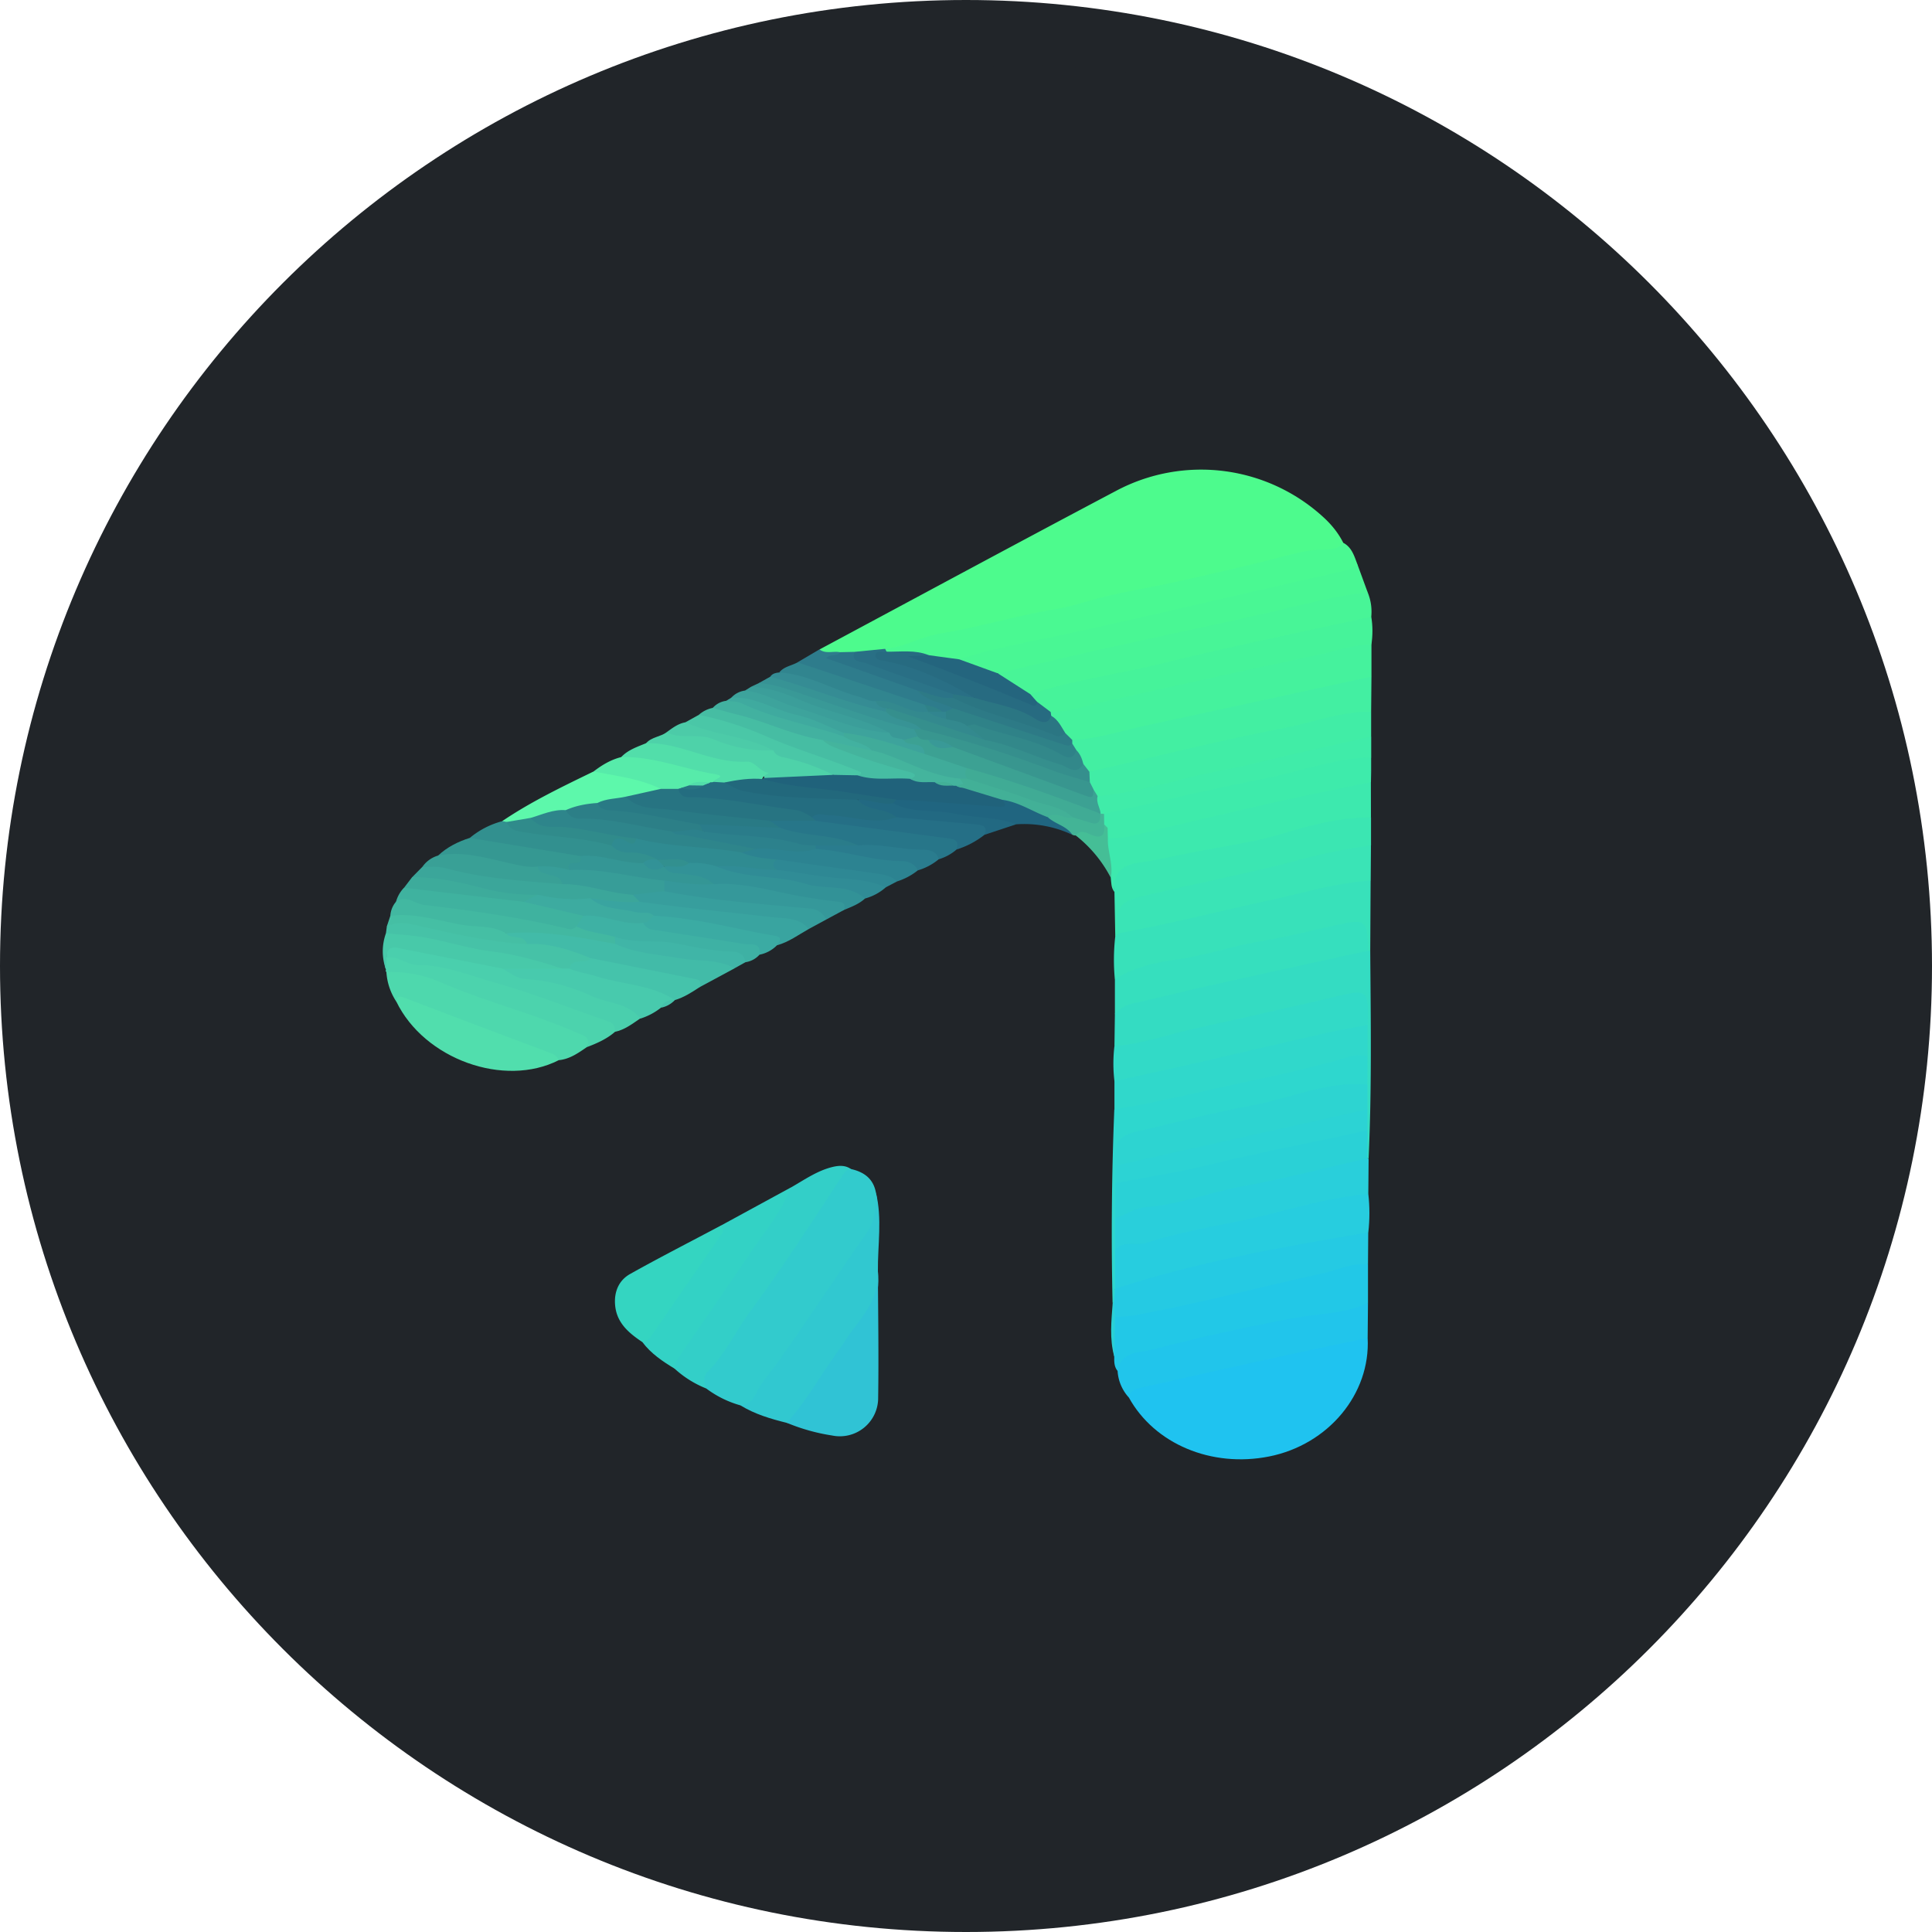 <svg width="30" height="30" viewBox="0 0 30 30" fill="none" xmlns="http://www.w3.org/2000/svg"><path d="M30 15c0 8.284-6.716 15-15 15S0 23.284 0 15 6.716 0 15 0s15 6.716 15 15" fill="#212529"/><path d="M13.867 1h.491a.57.57 0 0 0 .383 0h.546a.57.57 0 0 0 .382 0h.438c.51.068 1.027.059 1.536.154a13.75 13.75 0 0 1 6.349 2.985c2.315 1.928 3.846 4.36 4.645 7.258.21.757.315 1.528.336 2.313.002.061-.02.128.027.183v.164q-.051.054 0 .11v.327a.43.43 0 0 0 0 .328v.274a.43.43 0 0 0 0 .328v.109a.43.43 0 0 0 0 .328v.273c-.065.275-.05.557-.076.835-.138 1.49-.62 2.875-1.266 4.21a13 13 0 0 1-1.92 2.942c-2.155 2.468-4.819 4.07-8.054 4.688-1.215.232-2.44.188-3.668.17-1.518-.022-2.95-.4-4.345-.959-1.606-.643-3.021-1.584-4.287-2.767-1.947-1.82-3.246-4.023-3.964-6.577a11 11 0 0 1-.401-2.773c-.02-.973-.05-1.947.069-2.912.282-2.28 1.15-4.337 2.474-6.2a13.94 13.94 0 0 1 4.865-4.263 13.3 13.3 0 0 1 4.28-1.428c.382-.059.774-.05 1.16-.1" fill="#212529"/><path d="M12.725 10.085c1.534-.822 3.067-1.65 4.605-2.463a2.81 2.81 0 0 1 3.238.426c.12.113.218.237.291.382.003.15-.113.179-.219.187-.658.051-1.273.3-1.916.425a67 67 0 0 0-2.956.648c-.617.15-1.254.213-1.85.448-.05.02-.108.01-.162.012-.166-.024-.319.069-.484.054-.076.003-.153.01-.229.002-.112-.025-.264.053-.318-.12" fill="#4DFB8D"/><path d="M21.237 20.777c.045.868-.611 1.656-1.53 1.839-.895.178-1.78-.194-2.178-.915-.06-.207.11-.218.228-.257.441-.146.902-.212 1.355-.313.54-.122 1.086-.223 1.623-.36.167-.041.336-.097.502.006" fill="#1FC3F0"/><path d="M13.216 18.153c.199.045.343.148.384.36.07.352-.024.647-.245.935-.385.503-.713 1.048-1.072 1.57-.164.239-.36.455-.504.708-.059.104-.162.142-.283.096a1.6 1.6 0 0 1-.53-.262c-.117-.105-.105-.215-.02-.335.684-.96 1.345-1.936 1.997-2.918.063-.095.12-.213.273-.154" fill="#32CBCD"/><path d="M13.744 10.075c.3-.028.56-.189.858-.237.601-.1 1.186-.28 1.79-.379.284-.047.56-.15.842-.214.349-.079.702-.136 1.051-.215.58-.131 1.16-.262 1.736-.413.172-.045.342-.082.517-.082.124 0 .235-.007.323-.105.131.071.168.205.216.331-.01.187-.169.197-.293.226-1.148.274-2.3.53-3.454.778-.807.173-1.613.353-2.415.55-.175.036-.335-.054-.505-.062-.2-.108-.435.013-.636-.094a.08.08 0 0 1-.03-.084" fill="#4AF992"/><path d="M21.277 14.767c.008 1.076.025 2.153-.026 3.228l-.04-.027c-.095-.13-.066-.274-.056-.418-.03-.11.004-.22-.002-.33a1 1 0 0 1 0-.38c-.014-.142-.036-.284-.002-.426.005-.152-.042-.304.003-.455-.024-.466-.023-.462-.487-.364q-1.534.327-3.057.699c-.11.026-.216.04-.305-.053l.007-.492c.036-.162.152-.23.298-.282.302-.108.622-.13.931-.203q1.126-.267 2.257-.518a1 1 0 0 1 .405-.032q.045.016.074.052z" fill="#34DCC2"/><path d="m21.277 14.767-.035-.003c-.209-.337-.213-.355-.623-.26-.546.127-1.1.218-1.645.354-.49.124-.993.198-1.479.344-.06.018-.123.037-.184.001a3.2 3.2 0 0 1 .006-.656.3.3 0 0 1 .074-.116.45.45 0 0 1 .222-.092c1.094-.21 2.17-.499 3.262-.718.141-.029.286-.074.408.053z" fill="#38E1BA"/><path d="M21.296 10.014v.492c-.082.095-.193.131-.309.157q-1.974.444-3.95.882a.8.8 0 0 1-.35.016.3.3 0 0 1-.184-.12c-.089-.112-.2-.213-.2-.373a.15.15 0 0 1 .057-.069c.291-.1.594-.158.894-.225 1.201-.269 2.405-.527 3.605-.798.148-.034.302-.09.437.038" fill="#45F29D"/><path d="M21.236 9.195q.076.184.057.382c-.143.165-.351.186-.542.227-1.366.297-2.727.612-4.093.908-.213.046-.422.107-.64.133-.154-.02-.277-.107-.401-.189-.078-.051-.164-.116-.107-.236.32-.243.716-.24 1.083-.328 1.05-.257 2.118-.435 3.164-.709.38-.1.769-.143 1.144-.256a.36.36 0 0 1 .335.067" fill="#48F597"/><path d="M21.242 19.63v.6c-.064.14-.187.187-.326.219-.504.116-1.03.113-1.528.26-.48.143-.979.197-1.46.337-.202.058-.385.156-.574.243-.054-.066-.054-.144-.052-.223-.04-.196-.013-.394-.017-.591.049-.109.152-.12.25-.139 1.134-.214 2.25-.508 3.374-.76.12-.026.235-.042.333.054" fill="#22C8E7"/><path d="M16.65 11.49c.384-.014.747-.138 1.117-.218q1.765-.381 3.529-.766l-.005.547c-.314.206-.687.215-1.035.296-.873.203-1.754.37-2.623.59-.22.057-.439.117-.669.106a.26.26 0 0 1-.176-.115c-.056-.07-.08-.16-.125-.237a.4.4 0 0 1-.042-.139.1.1 0 0 1 .029-.064" fill="#43EFA2"/><path d="M21.247 18.537q.034.3 0 .6c-.274.233-.625.23-.946.281-.267.043-.538.058-.8.132-.583.165-1.193.222-1.759.458-.138.058-.308.134-.455-.013-.01-.187-.005-.374-.003-.56.035-.13.127-.186.255-.212 1.095-.218 2.176-.496 3.268-.725.15-.031.304-.088.44.039" fill="#27CDDF"/><path d="M21.236 9.195c-.53.063-1.046.205-1.565.323-.828.19-1.661.36-2.49.546-.564.125-1.124.26-1.686.392-.263.062-.466-.012-.6-.218.559-.185 1.139-.279 1.712-.404.989-.214 1.974-.447 2.96-.673l1.242-.283c.098-.022.197-.035.268-.117z" fill="#49F794"/><path d="M11.496 21.822c.11-.01.19-.07.234-.166.084-.184.224-.327.338-.489.475-.67.923-1.359 1.395-2.03.14-.198.127-.408.137-.623.102.407.027.82.032 1.23.045.404-.128.72-.363 1.036-.268.361-.518.738-.766 1.114-.067.101-.127.225-.286.2-.251-.062-.498-.135-.72-.272" fill="#31C8D0"/><path d="M17.305 16.242c.371-.022.724-.145 1.08-.23.424-.102.851-.189 1.276-.288.347-.082.696-.155 1.042-.24.54-.13.552-.122.532.43a.53.53 0 0 1-.326.184c-1.1.242-2.205.46-3.296.739-.11.028-.216.037-.308-.049a2.3 2.3 0 0 1 0-.546" fill="#32DAC7"/><path d="M17.354 21.289c.05-.306.34-.282.527-.33a31 31 0 0 1 2.262-.5c.369-.066.75-.06 1.099-.228l-.005.546q-.645.134-1.291.273-1.137.25-2.271.509c-.073.016-.135.056-.146.142a.67.67 0 0 1-.175-.412" fill="#21C5EB"/><path d="M17.316 20.012c1.281-.42 2.605-.651 3.93-.874l-.004.492c-.25-.022-.475.093-.71.144-.958.207-1.904.464-2.87.642q-.174.031-.349.032c-.057-.066-.021-.146-.03-.22.01-.072-.03-.152.033-.216" fill="#25CAE3"/><path d="M16 10.779c.663-.22 1.359-.308 2.036-.476 1.079-.267 2.17-.487 3.257-.726.025.146.022.292.003.437-.259-.014-.5.083-.746.136q-1.113.237-2.225.483c-.554.124-1.112.236-1.662.385-.111.03-.232.026-.349.037-.117.031-.18-.064-.261-.113-.044-.046-.094-.09-.054-.163" fill="#46F39A"/><path d="m17.364 14.494-.046.053-.013-.697c-.051-.373.01-.489.367-.55.633-.11 1.254-.277 1.888-.382.445-.075.86-.287 1.319-.305.143-.006.292-.045.41.078v.437c-.261.237-.605.224-.917.3-.882.213-1.768.401-2.651.608-.147.035-.25.1-.26.266a.33.33 0 0 1-.097.192" fill="#3BE6B2"/><path d="M13.216 18.153c-.086.007-.115.075-.156.136-.463.697-.912 1.402-1.41 2.074-.229.308-.388.665-.664.942-.072.071-.055.166-.02.255a1.6 1.6 0 0 1-.487-.304c-.081-.097-.043-.193.016-.276.61-.837 1.13-1.738 1.787-2.541.21-.12.41-.262.648-.319.094-.022.197-.03.285.034z" fill="#33CFC8"/><path d="M21.247 18.537c-.505.05-.994.176-1.482.304-.652.171-1.325.246-1.967.46-.157.052-.35-.051-.482.11-.07-.15-.02-.31-.032-.464.07-.205.253-.248.43-.286 1.083-.227 2.164-.462 3.24-.714.101-.024.198-.04.283.039l.015.01z" fill="#29CFDB"/><path d="M17.364 14.494c0-.046.006-.092-.001-.136-.047-.273.079-.368.34-.432.795-.196 1.601-.344 2.395-.553a9 9 0 0 1 1.19-.245l-.004.546c-.508.03-.995.18-1.487.287-.811.176-1.616.382-2.433.533" fill="#3AE4B6"/><path d="M21.288 12.691c-.463.006-.905.108-1.349.247-.455.142-.936.2-1.407.295-.282.056-.563.124-.847.162-.278.038-.405.176-.38.455-.054-.064-.048-.144-.057-.22-.017-.205-.197-.388-.082-.61.055-.074.14-.08.218-.095.657-.124 1.299-.312 1.956-.437.504-.096 1.002-.233 1.504-.342.145-.031.296-.112.443-.001z" fill="#3DE9AE"/><path d="M17.312 15.203c.295-.183.64-.26.966-.305.442-.06.858-.21 1.295-.281.44-.072.873-.189 1.31-.28.317-.064.359-.01.359.427q-1.24.269-2.479.544c-.394.088-.786.189-1.18.275a.5.5 0 0 0-.271.166z" fill="#36DFBE"/><path d="M16.915 11.984c1.014-.232 2.024-.486 3.045-.683.443-.086.871-.257 1.331-.248v.382c-.054.127-.171.155-.287.181-1.036.236-2.073.47-3.114.686-.27.056-.531.208-.824.122-.061-.021-.098-.071-.14-.115a.27.27 0 0 1-.071-.164c-.004-.062.01-.118.06-.16" fill="#41EDA6"/><path d="M17.305 16.788q.529-.115 1.056-.233c.72-.165 1.439-.335 2.159-.499.237-.054.477-.095.715-.141v.49c-.151.115-.337.136-.511.17-.836.169-1.658.397-2.496.552-.223.041-.437.122-.665.135-.09.006-.18.036-.258-.036z" fill="#30D8CB"/><path d="M17.305 17.226c.658-.103 1.305-.27 1.956-.408.564-.12 1.132-.242 1.686-.408a.53.53 0 0 1 .288-.004l-.002.437c-.269.145-.577.143-.865.21-.848.2-1.697.402-2.55.58-.359.075-.383.108-.423.489.025.09.005.182.003.274a.66.66 0 0 1-.084.52v1.096l-.015.218-.023-.001a47 47 0 0 1 .027-3.004z" fill="#2ED7CE"/><path d="M12.282 18.439c-.153.39-.423.707-.653 1.05-.37.548-.75 1.089-1.122 1.636-.023.033-.018.087-.027.13-.189-.114-.372-.236-.507-.417.375-.624.803-1.213 1.222-1.808l1.089-.593z" fill="#33D2C5"/><path d="M12.217 22.093c.325-.356.548-.785.836-1.167.054-.073.097-.153.151-.225.216-.287.45-.565.428-.957.003.653.014 1.304.004 1.957a.595.595 0 0 1-.717.589 3 3 0 0 1-.702-.197" fill="#30C3D5"/><path d="M6.154 15.553A.94.94 0 0 1 6 15.095c.153-.144.322-.065.489-.035.395.072.747.271 1.128.384q.678.202 1.324.496c.127.058.33.093.177.316-.136.093-.27.19-.44.206-.602-.144-1.16-.41-1.743-.608-.265-.09-.516-.212-.781-.301" fill="#4ED8AD"/><path d="M11.194 19.03c.051.048.033.1.002.146l-1.09 1.58a.2.2 0 0 1-.134.082c-.208-.139-.394-.295-.42-.566-.02-.207.053-.389.233-.49.464-.26.939-.502 1.409-.752" fill="#34D5C1"/><path d="M6.154 15.553c.014-.055.022-.098.106-.067q1.148.439 2.3.87.08.03.117.106c-.848.432-2.09-.015-2.523-.91" fill="#51DEAD"/><path d="M17.045 12.364c.522-.048 1.026-.195 1.532-.318.272-.066.548-.105.819-.172.629-.155 1.263-.293 1.896-.437v.326c-.078.091-.19.1-.295.124-1.153.272-2.321.482-3.464.8a1 1 0 0 1-.379.006.3.3 0 0 1-.084-.04c-.079-.09-.133-.183-.025-.29" fill="#40ECA9"/><path d="M9.118 16.256c.058-.157-.065-.178-.164-.221-.679-.298-1.401-.477-2.084-.77a1.9 1.9 0 0 0-.87-.17q-.018-.016-.006-.037a.3.3 0 0 1-.014-.171c.06-.092.152-.092.244-.075 1.082.2 2.128.522 3.15.927.118.047.285.084.176.283-.126.11-.277.177-.432.236z" fill="#4CD3AD"/><path d="M17.142 12.638c.83-.184 1.657-.384 2.49-.547.554-.108 1.087-.318 1.659-.329v.219c-.213.18-.489.182-.74.236-.74.159-1.477.341-2.22.493-.368.076-.725.217-1.111.197a.2.2 0 0 1-.107-.092c-.026-.064-.024-.125.029-.177" fill="#3EEBAB"/><path d="M9.55 16.022c0-.078-.017-.132-.107-.163-.592-.202-1.173-.438-1.774-.606-.392-.11-.778-.273-1.2-.27-.16.001-.29-.156-.466-.106-.016-.211.051-.28.277-.235q.465.09.928.185c.195.04.391.07.581.13.2.106.41.166.64.19.474.05.9.268 1.342.43.097.037.205.096.167.24-.122.083-.239.174-.388.205" fill="#4ACFAD"/><path d="m11.407 15.036-.542.292c-.57-.13-1.152-.213-1.715-.381-.31-.137-.65-.143-.973-.23a1.5 1.5 0 0 0-.235-.106c-.063-.02-.134-.059-.067-.15.34-.128.686-.05 1.027-.006.211.027.417.097.63.124.515.176 1.06.183 1.59.277.116.02.265.002.285.18" fill="#42BBA8"/><path d="M17.2 12.855c1.045-.187 2.075-.451 3.113-.677.325-.07.64-.186.978-.197l-.003.164c-.528.11-1.058.215-1.584.333q-1.05.239-2.099.495a1.5 1.5 0 0 1-.402.046c-.052-.053-.05-.108-.004-.164" fill="#3EEBAB"/><path d="M9.94 15.817c-.187-.251-.5-.233-.75-.348a2.8 2.8 0 0 0-1.021-.266c-.143-.006-.249-.097-.366-.162.068-.094.166-.087.266-.084.214.007.428.01.642-.002.046-.008.091.005.137.011.39.08.776.178 1.162.275.179.045.412.033.468.29h-.002c-.068.045-.159.047-.213.117a1 1 0 0 1-.323.17" fill="#48CAAD"/><path d="M7.799 12.75c.448-.303.934-.535 1.419-.771.333-.104.638.02.943.126a.16.16 0 0 1 .115.138c-.12.213-.352.135-.528.204-.146.067-.315.031-.46.103-.161.052-.335.045-.494.11-.18.033-.361.057-.537.114a.6.6 0 0 1-.39.032.2.2 0 0 1-.068-.056" fill="#5DF8AB"/><path d="M6.15 14a.5.5 0 0 1 .124-.216c.192-.074.387-.063.587-.042.427.046.848.136 1.274.191.218.046.437.082.655.128.106.021.214.034.28.136.039.108-.022.18-.09.25-.216.063-.427-.022-.635-.046a31 31 0 0 1-1.923-.295c-.093-.017-.197-.03-.272-.106" fill="#3FB29F"/><path d="M10.85 11.101a.46.46 0 0 1 .218-.109c.347-.106.627.13.94.19.265.052.51.187.778.24.404.224.854.324 1.284.476.08.027.163.048.18.14.017.097-.072.11-.135.14-.26.017-.525.075-.773-.058-.013-.102-.101-.104-.172-.124-.71-.198-1.363-.555-2.077-.74-.093-.025-.194-.053-.243-.155" fill="#46BDA3"/><path d="M6.15 14c.16-.11.292.035.438.052.753.09 1.502.194 2.24.373.05.012.089-.005.122-.04a.66.66 0 0 1 .618.148q.03.068-.017.124c-.56-.104-1.118-.214-1.693-.163-.292.06-.572-.026-.85-.086-.315-.069-.646-.053-.947-.187a.37.37 0 0 1 .089-.22" fill="#42B8A1"/><path d="M12.554 14.428c-.16.09-.307.201-.488.25-.31-.137-.648-.18-.976-.23-.322-.048-.64-.13-.965-.161-.267-.043-.535-.07-.795-.147-.11-.032-.22-.05-.167-.208.153-.13.313.016.47-.009.097-.015.2-.003.299-.003.291-.007.577.047.861.096.402.068.808.082 1.212.122.155.015.298.074.446.114.073.02.161.064.103.176" fill="#39A4A0"/><path d="M14.853 13.192a.75.75 0 0 1-.277.151c-.413-.068-.83-.097-1.248-.139-.264-.08-.528-.163-.808-.158-.15.002-.265-.104-.409-.12-.07-.05-.188-.063-.156-.195.229-.175.486-.033.727-.066.667.067 1.329.166 1.99.259.13.018.32.046.18.268" fill="#277689"/><path d="M10.033 11.54c.085-.097.22-.097.319-.17.31-.082.6-.012.897.084.247.078.508.124.77.137.238.116.5.164.74.267.082.036.236.047.16.213-.331.08-.665.122-1.006.078-.016-.008-.042-.02-.042-.03.006-.089-.042-.103-.12-.118-.508-.106-1.01-.239-1.518-.346-.082-.018-.162-.027-.2-.115" fill="#4ED2A9"/><path d="M9.933 14.003c-.257.018-.511-.02-.765-.055-.075.148-.212.102-.335.108-.175.008-.335-.069-.506-.08-.596-.043-1.17-.228-1.766-.269a.2.2 0 0 1-.161-.086l.159-.161c.167-.1.339-.086.523-.047.538.113 1.086.171 1.632.233.378-.021.738.073 1.095.179.07.04.144.076.124.178" fill="#3BA69A"/><path d="M8.732 15.04h-.93l-1.532-.302c-.128-.025-.266-.075-.267.139l-.009.18a.83.83 0 0 1-.001-.566c.223-.185.469-.051.677 0 .59.142 1.194.204 1.78.357.113.03.267.013.283.192z" fill="#48C9A9"/><path d="M13.432 13.952c-.094.087-.212.13-.327.178-.679-.13-1.356-.267-2.044-.34a1.4 1.4 0 0 0-.514-.146c-.12-.008-.24-.023-.23-.19.102-.12.264-.053.38-.126a.8.8 0 0 1 .454.042c.243.149.528.1.79.164.409.102.828.143 1.246.195.115.014.263.04.245.223" fill="#329297"/><path d="m7.799 12.75.065.013c.33.127.684.122 1.028.168.205.028.406.064.603.123.135.07.275.11.43.11.104 0 .208.031.282.12a.08.08 0 0 1-.003.082c-.065.065-.155.07-.237.098-.335.065-.65-.099-.98-.09-.507-.02-.997-.147-1.492-.241-.08-.015-.16-.04-.2-.122q.223-.185.504-.26" fill="#32908F"/><path d="M8.732 15.04c-.36-.115-.723-.222-1.096-.266-.421-.05-.82-.201-1.242-.246-.133-.015-.268-.021-.401-.037l.014-.107c.07-.137.196-.124.31-.102.622.126 1.257.193 1.869.376.347-.015.667.09.983.219-.026.22-.231.084-.328.163z" fill="#46C2A7"/><path d="M11.08 13.73c.468-.035.91.111 1.363.19.185.031.37.062.557.08.095.008.135.034.105.13l-.274.148c-.518-.128-1.049-.146-1.577-.201-.324-.034-.67-.022-.96-.228q-.053-.097.01-.188c.268-.079.52.015.777.068" fill="#35989A"/><path d="M10.316 13.838c.745.146 1.502.198 2.256.27a.3.3 0 0 1 .259.17l-.277.15c-.132-.182-.368-.165-.529-.183-.697-.078-1.396-.147-2.092-.242l-.109-.11c.15-.147.314-.162.492-.055" fill="#379E9D"/><path d="M14.252 13.515a1 1 0 0 1-.323.172c-.625-.086-1.255-.133-1.875-.255-.19-.035-.412.018-.549-.18.05-.097.145-.117.236-.144.309-.042.62.074.928-.006.451.033.892.148 1.344.176.12.008.255.063.24.237" fill="#2C8391"/><path d="M9.551 14.549c-.2-.059-.413-.065-.601-.165l.11-.163c.119-.127.267-.096.4-.052.173.057.347.082.525.094.275.132.58.122.87.178.257.049.519.078.774.135.1.022.32.03.164.249a.36.36 0 0 1-.217.116c-.554-.138-1.122-.182-1.686-.254-.128-.016-.254-.024-.339-.138" fill="#3EB1A4"/><path d="M10.033 11.54c.54-.013 1.018.318 1.565.287.125-.007.194.153.332.172.032.004-.075.035-.088.083l-.025.038c-.178.091-.38.055-.564.106a.24.24 0 0 1-.16-.046c-.049-.063-.095-.114-.194-.121-.372-.027-.723-.176-1.096-.21-.063-.006-.125-.028-.157-.093.106-.113.25-.159.387-.216" fill="#52DEAA"/><path d="M8.841 15.04c.041-.19.25-.047.328-.163l1.643.329c.085.017.059.071.053.122-.123.08-.244.16-.386.201-.371-.245-.82-.239-1.226-.371-.134-.043-.28-.06-.412-.118" fill="#45C3AB"/><path d="M14.853 13.192c.036-.098.008-.156-.101-.17l-2.087-.276c-.04-.025-.084-.048-.057-.109.247-.172.51-.046.761-.022.19.018.373.045.56-.005.41.057.826.025 1.23.116.12.027.27.06.128.237q-.196.154-.435.229" fill="#256F86"/><path d="M9.646 11.756c.5-.013.964.182 1.447.264.216.036-.024.077-.013.12a.15.15 0 0 1-.052.056c-.093.047-.202.01-.295.058-.06.02-.123.026-.18.054a.4.4 0 0 1-.077.018c-.082.004-.163.004-.215-.076-.33-.161-.691-.2-1.043-.271.129-.1.268-.183.428-.223" fill="#57EBAA"/><path d="m7.294 13.011 1.71.281c.078.051.092.109 0 .152-.069.034-.135.074-.205.108-.152-.002-.303-.026-.456-.011-.166.033-.325-.014-.485-.047-.285-.06-.567-.135-.861-.133-.073 0-.147-.006-.194-.076.14-.132.309-.216.491-.274" fill="#359892"/><path d="M11.793 14.825c.027-.203-.132-.15-.234-.166q-.71-.114-1.422-.223a.19.19 0 0 1-.149-.106c.027-.078.066-.139.164-.11.52.026 1.027.142 1.535.247q.171.035.344.063c.136.021.061.09.035.147a.52.52 0 0 1-.275.148z" fill="#3BABA3"/><path d="M12.938 12.032a3.2 3.2 0 0 0-.704-.257c-.087-.022-.18-.024-.225-.122-.38-.086-.76-.175-1.132-.287-.086-.026-.205-.026-.234-.15l.207-.115c.373.072.733.195 1.077.345.465.203.953.34 1.42.536.008.003.021.008.021.013.004.04-.03.037-.053.044q-.192.173-.377-.007" fill="#4AC7A7"/><path d="M6.803 13.285c.356-.071.696.025 1.038.102.167.037.333.088.508.069.07.073.169.043.251.073.093.035.198.06.131.2-.602-.05-1.208-.083-1.795-.244-.127-.034-.25-.026-.377-.025a.45.45 0 0 1 .244-.175" fill="#39A096"/><path d="M16.652 12.963a1.76 1.76 0 0 0-.873-.163c-.419.028-.819-.12-1.235-.131-.16-.005-.324.015-.482-.045-.087-.033-.177-.048-.212-.149-.002-.046.02-.079.057-.104.384-.082.763.005 1.145.03.175.013.35.102.52-.017.28-.048.484.152.725.23.11.125.361.107.355.35" fill="#206580"/><path d="M12.725 10.085c.099.074.215.02.32.043.016.084-.05.079-.082.092.454.075.88.287 1.322.451.155.143.407.127.527.325 0 .07-.045.095-.103.111a.2.2 0 0 1-.084.002c-.107-.028-.207-.076-.317-.091-.495-.198-1.018-.304-1.518-.485-.155-.055-.307-.107-.407-.248l.34-.2z" fill="#2E7C8C"/><path d="m12.385 10.285 1.973.658c.038.024.068.052.07.1a.14.14 0 0 1-.06.061c-.15.06-.286-.006-.418-.059a.9.9 0 0 0-.37-.077 10 10 0 0 1-1.48-.526c.073-.093.19-.104.284-.157" fill="#31858F"/><path d="M9.551 14.549c.311.109.64.037.96.102.287.06.579.12.877.126.092.002.172.056.188.164l-.169.094c-.26-.145-.557-.105-.835-.153-.344-.06-.696-.077-1.02-.225z" fill="#40B5A7"/><path d="M13.432 13.952c-.266-.235-.614-.132-.914-.226-.452-.14-.942-.078-1.383-.27.186-.187.408-.077.614-.063.095.006.191.036.29.037.503.095 1.016.12 1.52.214.086.016.19.003.196.134a.8.8 0 0 1-.323.174" fill="#308C96"/><path d="M12.774 11.49c-.465-.072-.887-.289-1.342-.398-.122-.03-.243-.066-.364-.1a.33.33 0 0 1 .212-.11c.204-.123.357.044.534.087.352.085.695.205 1.043.305q.13.039.258.084c.1.032.194.082.292.123.077.032.171.069.126.19-.28.056-.509-.107-.759-.181" fill="#42B1A0"/><path d="M11.355 10.834a.35.35 0 0 1 .214-.111c.302-.111.537.096.795.177.462.146.916.314 1.392.409.107.038.21.088.317.125.064.034.14.039.202.072.096.05.166.117.07.23-.09.042-.178.018-.261-.014-.325-.126-.668-.192-.99-.323-.574-.207-1.162-.369-1.739-.565" fill="#3DA39C"/><path d="M13.867 12.473c.301.16.64.094.958.161.316.067.647.049.954.166l-.492.163c.054-.134-.03-.153-.132-.162l-1.234-.11c-.135-.047-.285.003-.416-.062-.097-.05-.24-.069-.17-.238.194-.086.365-.015.532.082" fill="#226982"/><path d="M14.252 13.515c-.047-.108-.156-.143-.247-.144-.456-.003-.888-.162-1.34-.188q-.025-.053.021-.087c.215-.066.425-.004.635.032.335-.034.662.065.997.065.096 0 .223.013.258.15a.9.9 0 0 1-.324.172" fill="#2A7C8E"/><path d="M8.186 14.658c-.526-.02-1.036-.138-1.547-.25-.208-.046-.417-.125-.632-.024l.054-.163c.376-.05.734.072 1.095.137.233.043.485.003.702.136.086.1.27.007.328.164" fill="#45BFA4"/><path d="M6.4 13.62c.383-.003.75.08 1.119.177.268.07.549.102.83.096-.017.148-.127.11-.218.11l-1.857-.218z" fill="#3DAB9B"/><path d="M14.03 11.49c-.067-.048-.183.003-.218-.11-.729-.2-1.442-.447-2.146-.718l.112-.052c.281-.11.537.021.782.114.537.205 1.1.332 1.634.55.05.039.08.087.07.153-.061.081-.147.071-.233.062" fill="#399997"/><path d="M14.195 11.325c-.59-.142-1.157-.355-1.732-.545-.222-.073-.445-.164-.685-.17l.182-.102c.172-.037.329.022.49.074.434.14.858.32 1.31.404.118.062.244.107.369.152.091.034.19.061.183.191-.04.032-.079.026-.117-.004" fill="#379395"/><path d="M13.755 13.778c-.25-.117-.527-.123-.79-.147-.303-.027-.6-.095-.9-.12-.033-.04-.115-.017-.115-.083s.083-.044.114-.082l1.544.218c.117.017.233.033.321.123z" fill="#2E8894"/><path d="M11.666 10.662c.265.013.522.103.752.204.456.201.955.274 1.394.514-.51-.031-.969-.252-1.448-.395-.268-.08-.512-.232-.795-.262z" fill="#3B9E9A"/><path d="M13.758 11.052c-.613-.138-1.194-.38-1.798-.544.033-.05.085-.06.14-.066.442.025.82.265 1.236.376.086.023.163.076.258.07.048.053.133.04.175.1a.07.07 0 0 1-.011.064" fill="#358C94"/><path d="M10.643 11.216c.437.201.937.209 1.366.437a2.2 2.2 0 0 1-.918-.168c-.244-.109-.507.005-.74-.115.09-.065.178-.134.292-.154" fill="#4CCBA8"/><path d="M11.355 10.834c.368-.026.673.195 1.017.268.252.054.487.183.73.278q.03.018.02.037-.01.018-.02.018c-.525-.181-1.078-.273-1.585-.513-.07-.033-.157-.028-.237-.04z" fill="#3FAA9F"/><path d="M16.652 12.963c-.092-.14-.265-.165-.38-.272.072-.217.232-.049.346-.08.148-.017.285.114.439.033l.036-.008.05.002.003.163c.032.249-.023.306-.238.242-.069-.02-.125-.077-.203-.07a.1.1 0 0 1-.051-.01z" fill="#43B496"/><path d="M16.704 12.973c.079-.102.168-.038.246-.008.179.071.206-.021.195-.165l.054.055.004.164c-.007.205.087.402.045.61a2 2 0 0 0-.544-.656" fill="#45BE96"/><path d="M17.278 20.23h.023l.012.22-.01.616c-.078-.277-.045-.557-.025-.837" fill="#2AD1D6"/><path d="M10.263 15.648c.038-.1.12-.119.215-.118a.4.4 0 0 1-.215.118" fill="#45C3AB"/><path d="m13.744 10.075.023.044c.18.142.41.165.612.252.209.09.418.177.616.287.072.04.183.073.117.2-.111.077-.219-.003-.328-.006-.463-.177-.933-.338-1.397-.51-.092-.034-.271-.044-.12-.22q.238-.022.477-.047" fill="#296F85"/><path d="M13.267 10.122c-.052.167.094.145.173.174.45.165.903.323 1.356.483q.026.043-.01.078c-.208.072-.366-.056-.536-.133q-.704-.248-1.421-.504c.065-.074.169-.017.217-.093z" fill="#2B7488"/><path d="M15.124 10.834c-.433-.258-.883-.472-1.38-.57-.063-.012-.154-.015-.149-.083.007-.101.113-.038.172-.062.22.004.443-.032.656.055-.047.079-.126.053-.151.055.622.114 1.22.417 1.835.671l.208.156.008.059c.057.164-.084.176-.157.147-.337-.135-.689-.23-1.02-.38-.013-.006-.016-.03-.02-.048z" fill="#276B81"/><path d="M16.105 10.9c-.007.04-.029.072-.072.054a47 47 0 0 0-1.937-.763l.327-.017.472.064.6.218.504.323z" fill="#24657E"/><path d="m17.316 18.917.002-.545c.082-.1.202-.117.316-.142.921-.196 1.834-.433 2.763-.589.17-.028.332-.092.5-.124.115-.021.234-.06.337.035l.002.433c-.642.146-1.28.317-1.929.433-.508.09-.993.29-1.51.326-.182.012-.318.125-.482.173" fill="#2AD1D6"/><path d="M17.318 18.1c-.021-.405.049-.468.442-.556.56-.125 1.116-.278 1.677-.379.598-.107 1.17-.382 1.797-.322v.383c-.084.138-.224.178-.368.205-.926.178-1.84.41-2.766.581-.143.026-.276.093-.419.12-.122.022-.25.068-.362-.033z" fill="#2DD4D1"/><path d="m17.318 18.1 3.916-.874v.326c-.81.181-1.627.33-2.433.529-.488.121-.988.196-1.483.291z" fill="#2CD3D4"/><path d="M15.124 10.834c.322.1.664.139.958.332.058.037.191.106.24-.052.11.06.157.171.22.269-.034.163-.15.125-.25.092-.42-.135-.825-.317-1.257-.422-.095-.023-.234-.066-.239-.22v-.054z" fill="#2B7683"/><path d="M14.796 10.834c.508.261 1.075.365 1.597.591.051.022.108.002.149-.042l.108.107v.057c-.01.134-.108.1-.178.08-.512-.153-1.017-.326-1.525-.487a.22.22 0 0 1-.152-.143c-.18-.094-.402-.106-.546-.273.181.037.351.136.546.11z" fill="#2D7A86"/><path d="M13.758 11.052v-.055c.334.012.643.133.956.23.19.058.377.127.569.178.4.036.751.24 1.128.355.137.042.269.088.411.103l.094.121.007.16c-.091.087-.183.037-.28.007-.681-.21-1.343-.48-2.035-.66-.108-.03-.235-.05-.303-.165-.147-.16-.4-.114-.547-.274" fill="#358F8D"/><path d="M16.822 11.863c-.116.189-.242.041-.36.007-.396-.114-.765-.31-1.175-.38-.098-.072-.27-.057-.276-.236.073-.087.155-.053.246-.027.405.117.812.232 1.202.395.088.036.163.068.253.024.06.06.091.135.11.218z" fill="#32888A"/><path d="M16.712 11.646c-.048.162-.147.121-.25.062-.41-.235-.88-.293-1.315-.454-.037-.014-.088.01-.132.017a.304.304 0 0 1-.349-.1.11.11 0 0 1 .02-.119l.11-.055 1.731.568c.046.015.088.02.124-.018l.061.098" fill="#2F8288"/><path d="m14.03 11.49.219-.056a.26.26 0 0 1 .185.01c.115.088.25.1.388.1.668.237 1.348.439 2.007.7.052.02.097.048.15.013l.065.106c-.026.098.039.18.047.273h-.005c-.308.08-.56-.111-.817-.208-.422-.16-.856-.27-1.278-.42-.227-.068-.48-.08-.634-.3-.011-.22-.254-.093-.328-.219z" fill="#3CA193"/><path d="M16.98 12.257c-.01.056.018.15-.094.11q-1.046-.383-2.09-.768c-.124-.05-.269-.026-.383-.11-.06 0-.122.001-.164-.055l-.054-.109h.11c.698.17 1.38.39 2.054.644.184.069.375.117.564.176q.03.056.057.112" fill="#38968F"/><path d="M10.26 12.25h.27c.114.04.232.04.35.04.507.002.995.153 1.496.206q.18.02.234.195l.055.055h-.71c-.146.09-.304.032-.45.02-.548-.042-1.1-.06-1.635-.21-.093-.025-.213-.032-.154-.185z" fill="#277482"/><path d="m11.736 13.183-.218.055c-.066.079-.158.085-.247.07-.466-.075-.95-.034-1.403-.205-.48-.08-.957-.178-1.442-.223-.106-.01-.233-.009-.185-.18.179-.052.35-.135.544-.12.465.042.926.118 1.387.19.098.015.197.025.291.06.357.094.723.139 1.083.216.086.019.188.005.19.137" fill="#2E858B"/><path d="M9.716 12.37c.205.215.486.174.739.208.498.068 1 .114 1.5.168l.163.11c-.152.15-.347.094-.512.067-.224-.036-.447-.033-.67-.044-.485-.027-.952-.176-1.436-.216-.118-.01-.242-.023-.224-.194.138-.071.293-.065.44-.098" fill="#297A85"/><path d="M9.276 12.469c.05.114.154.111.254.118.451.029.888.142 1.332.214.043.032.101.06.043.128-.16-.024-.322.044-.48-.019-.473-.067-.936-.207-1.42-.198a.23.23 0 0 1-.22-.132c.156-.07.322-.1.49-.111" fill="#2C7F87"/><path d="M8.24 12.7c.143.19.367.125.546.144.369.039.725.14 1.093.176.057.137-.029.154-.128.14-.085-.013-.163-.078-.255-.03-.459-.129-.937-.135-1.404-.214-.11-.018-.185-.052-.228-.152z" fill="#308B8B"/><path d="m8.13 14.003.22-.11c.27.063.542.087.818.055.201.18.467.153.704.216.092.024.198-.024.28.056-.054.039-.085.11-.164.11-.319.045-.61-.14-.928-.109z" fill="#3DABA0"/><path d="M15.56 12.42c.088.094.042.115-.058.107l-1.202-.09q-.189-.012-.378-.019c-.613.002-1.217-.088-1.822-.162-.102-.013-.226-.01-.248-.158l-.01-.016 1.095-.05.378.007c.268.09.546.032.819.055.128.062.244-.082.372-.02q.138.051.287.05a.4.4 0 0 1 .083.014c.17.046.343.085.51.142.08.027.154.047.175.14" fill="#20627B"/><path d="M14.518 12.147c-.129-.011-.264.024-.384-.053.114-.04.077-.082-.005-.104a10 10 0 0 1-1.05-.338c-.108-.043-.22-.075-.305-.162l.765.163c.09-.085.18-.043.275-.009.37.133.738.277 1.114.397.05.037.114.085.082.147-.032.06-.105.048-.164.013l-.025.001-.025-.003c-.084-.064-.194.008-.278-.052" fill="#44B49D"/><path d="m10.917 12.91-.055-.11 1.256.055c.39.143.823.09 1.203.273h-.656c-.244.125-.478-.024-.716-.037-.348-.018-.704-.034-1.032-.181" fill="#2A7C8A"/><path d="M8.731 13.73c-.022-.13-.14-.125-.227-.154-.069-.023-.144-.027-.155-.12a1.4 1.4 0 0 1 .492.054c.517-.173 1.002-.052 1.475.165v.163l-.492.055c-.37-.021-.719-.17-1.092-.164z" fill="#379D98"/><path d="M9.497 13.128c.04-.146.135-.12.228-.064.074.044.132.07.154-.044.537.137 1.095.123 1.639.218.173.08.36.088.546.11q-.111.08 0 .162c-.31-.003-.616-.087-.93-.054a1.2 1.2 0 0 0-.436-.055c-.163-.025-.337.057-.491-.054a.87.87 0 0 0-.442-.11.34.34 0 0 1-.269-.109" fill="#2F8B91"/><path d="M10.316 13.675c-.492-.05-.974-.193-1.475-.165-.036-.083.002-.112.082-.109s.117-.025.082-.109c.335-.035.65.12.983.11.103-.014.198.044.3.032l.028.022c.054.11.157.1.258.111.178.02.364.027.507.161-.258.019-.511-.018-.765-.055z" fill="#349695"/><path d="M10.207 13.347c.163.023.338-.053.491.054-.116.098-.255.037-.382.055-.04-.034-.14-.005-.11-.11" fill="#32908F"/><path d="m10.207 13.347.109.109c-.126.077-.235.063-.328-.055.06-.07.143-.05.219-.054" fill="#329297"/><path d="M10.917 12.91c.5.079 1.013.053 1.505.198.076.022.162.014.243.02v.055c-.309.101-.62-.036-.929 0q-.555-.111-1.109-.216c-.07-.014-.145.004-.202-.057.164.02.328-.07.492 0" fill="#2C818C"/><path d="M12.61 12.691c-.084-.05-.162-.102-.269-.115-.507-.062-1.007-.174-1.52-.197-.099-.005-.25.038-.29-.13v.002c.114-.039.234-.04.35-.062.048-.021.106-.007.15-.043a.1.1 0 0 0 .05-.005l.166.01c.64.084 1.282.169 1.928.213.054.003.11.001.145.054.155.191.43.117.601.273-.348.123-.688-.02-1.033-.03-.097-.003-.193-.051-.278.03" fill="#246D80"/><path d="M13.32 12.418c-.594-.022-1.191-.017-1.778-.135-.103-.02-.197-.088-.295-.132.2-.041.4-.073.605-.053.436.13.89.137 1.335.21q.367.058.735.11l-.055.055c-.187.029-.362-.06-.547-.055" fill="#22687C"/><path d="M10.917 12.198c-.117.1-.257.041-.386.053l.17-.056a.23.23 0 0 1 .216.003" fill="#277482"/><path d="m10.917 12.198-.217-.003c.1-.084.219-.042.33-.049z" fill="#52DEAA"/><path d="m14.846 12.201.113-.029-.054-.082a.16.16 0 0 1 .117-.058c.504.122.988.308 1.48.47.084.027.17.071.152.188-.128.043-.255-.108-.382 0-.238-.087-.453-.237-.71-.271z" fill="#42B097"/><path d="M14.687 11.052v.11c-.127.051-.227.037-.274-.11a.21.21 0 0 1 .219 0z" fill="#31858F"/><path d="M14.632 11.052h-.219l-.055-.109c.097.023.197.039.274.11" fill="#2F8288"/><path d="M14.413 11.052c.078.07.177.087.274.11.109.036.231.032.328.109l.273.217-1.45-.475c-.026-.008-.054-.01-.08-.016a.18.18 0 0 1-.163-.11c.291-.04.525.212.819.164z" fill="#33898E"/><path d="M15.014 12.09h-.109c-.427-.034-.794-.253-1.188-.39-.058-.02-.119-.032-.178-.047-.12-.125-.303-.123-.437-.218v-.055c.434.05.842.197 1.255.328q.329.108.657.22c.032.054.037.108 0 .162" fill="#40AB9A"/><path d="M15.014 12.09a.15.15 0 0 1 0-.163c.705.195 1.392.444 2.073.708.002.105-.02.182-.153.14l-.28-.085c-.18-.17-.426-.185-.642-.266-.328-.124-.665-.224-.998-.334" fill="#40AB95"/><path d="M14.413 11.49a.56.56 0 0 1 .383.109c-.146.027-.288.043-.383-.11" fill="#399997"/><path d="M14.518 12.147c.095.005.197-.03.277.052-.095-.002-.194.017-.277-.052" fill="#42B097"/></svg>
